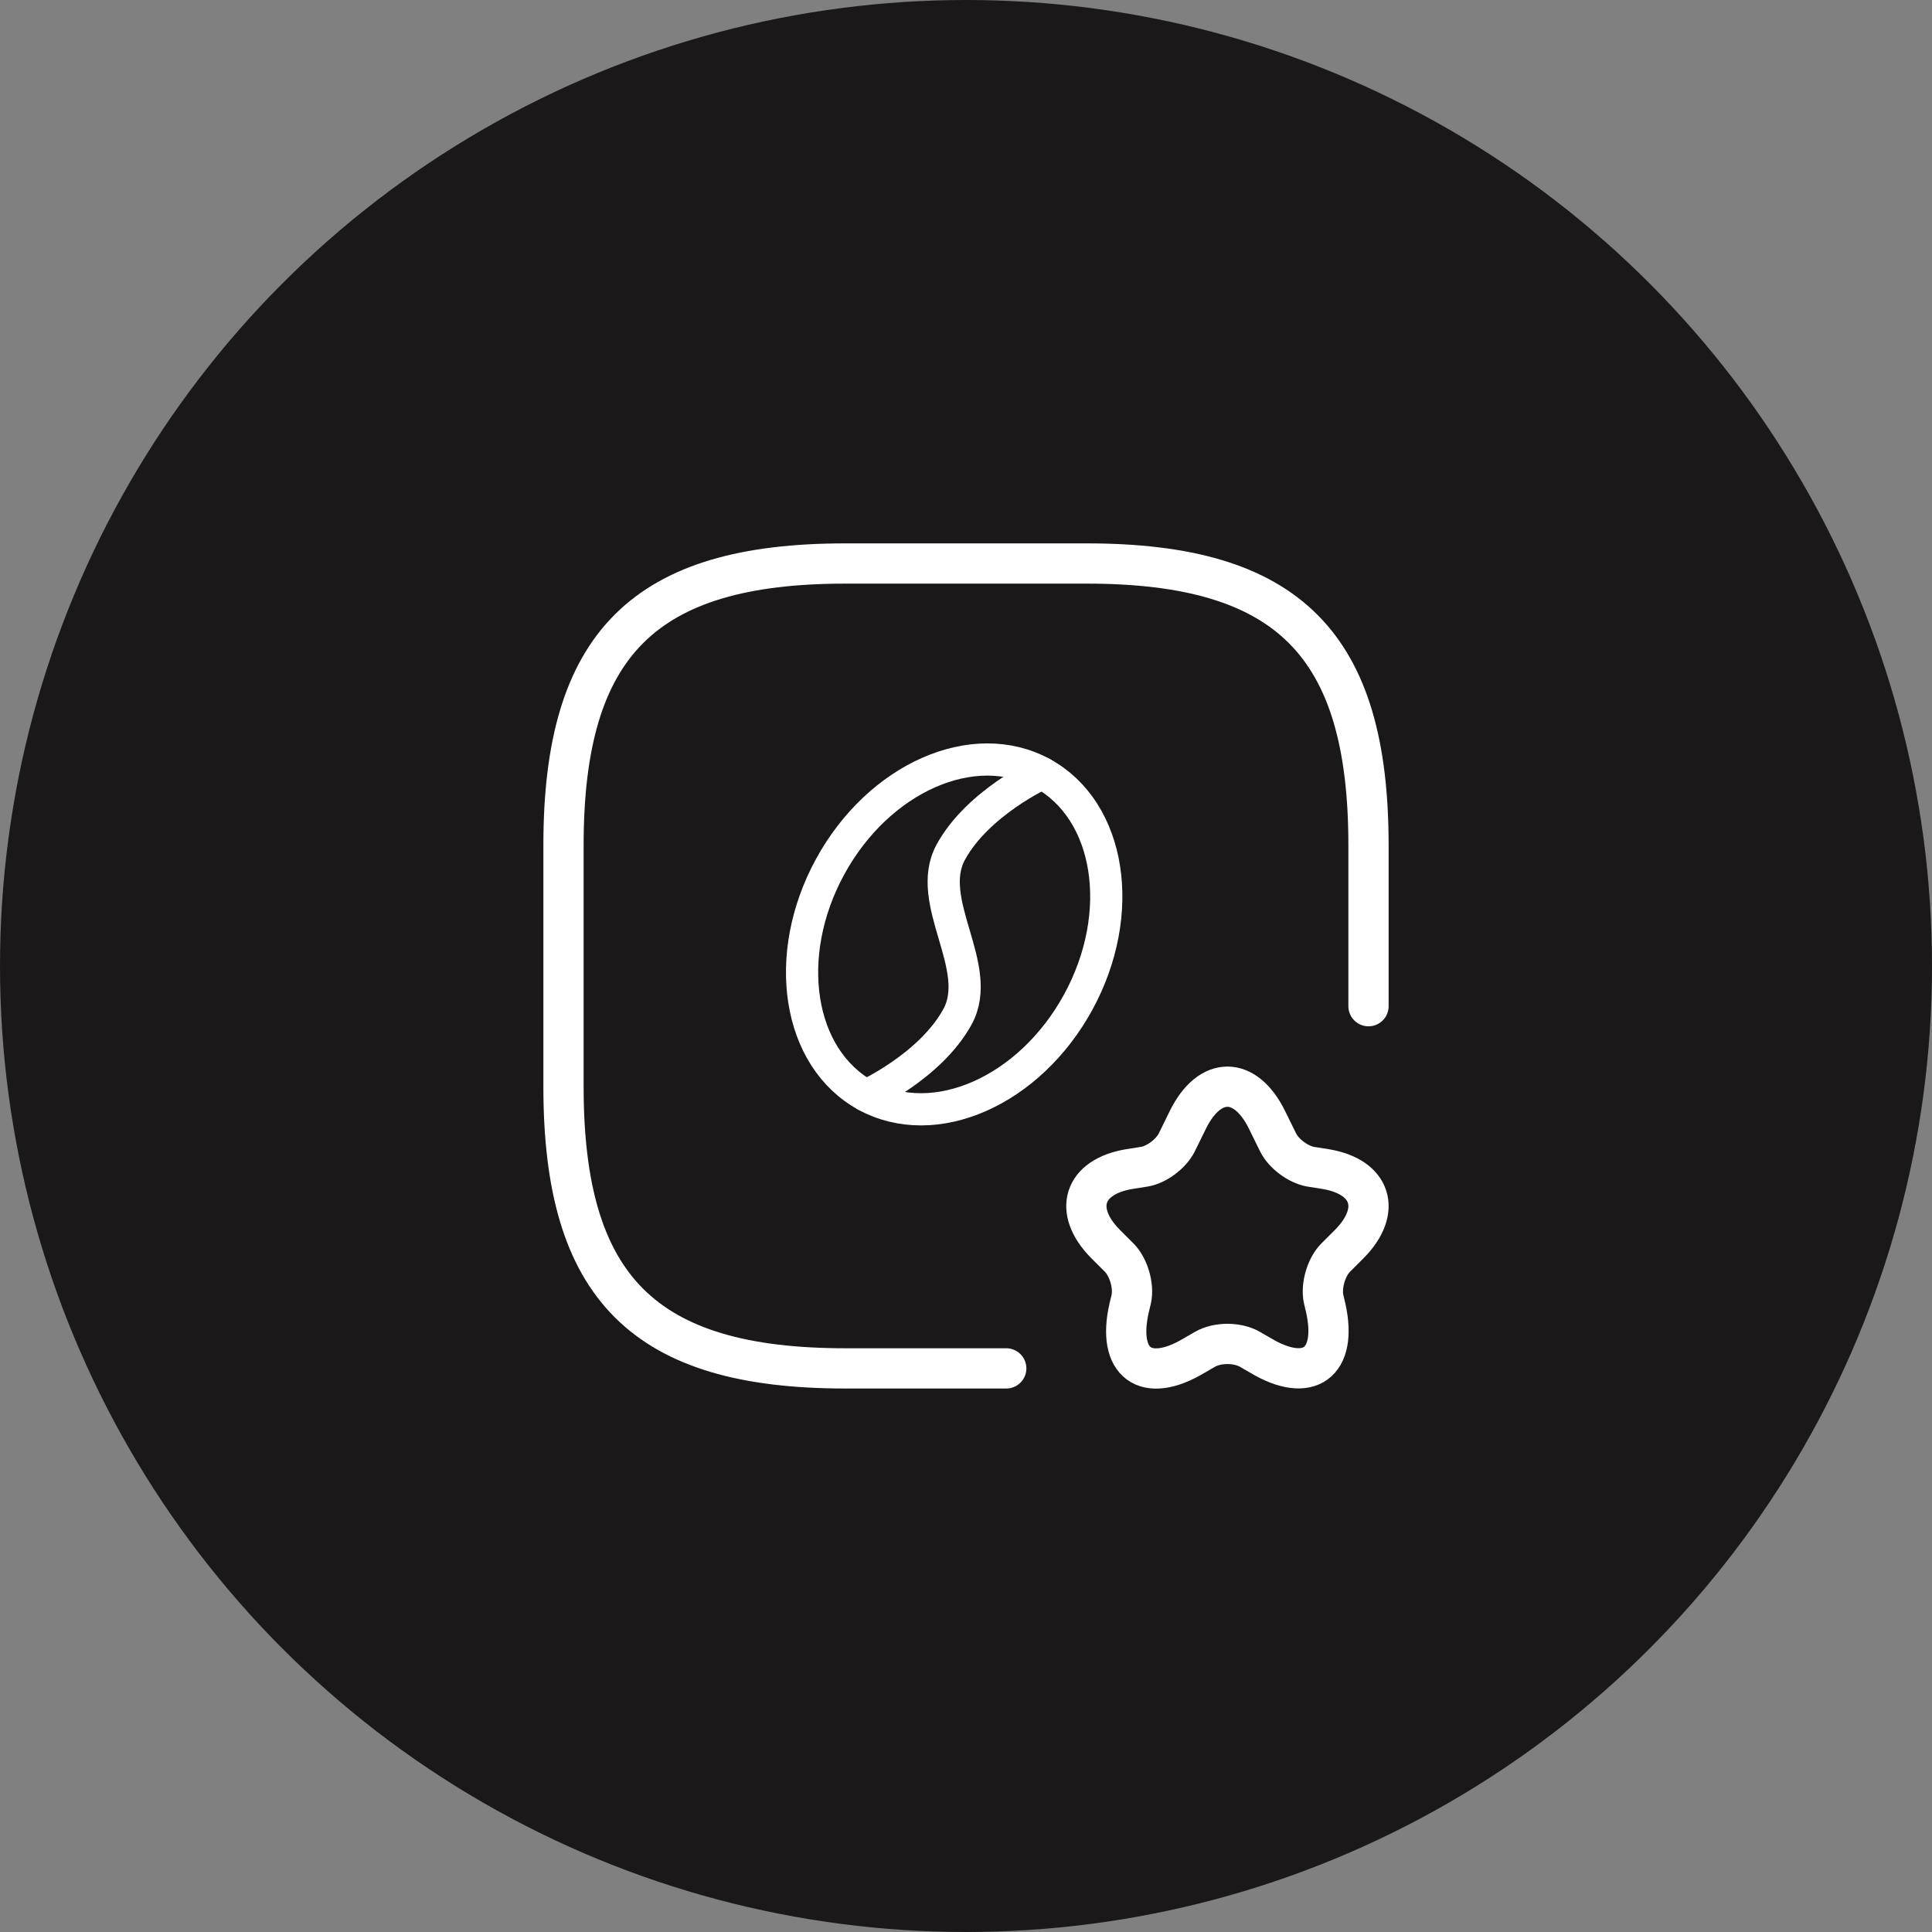 <svg width="120" height="120" viewBox="0 0 120 120" fill="none" xmlns="http://www.w3.org/2000/svg">
<rect x="0" y="0" width="120" height="120" fill="#808080" stroke="none"/>
<circle cx="60" cy="60" r="60" fill="#1A1818"/>
<path d="M51.562 53.831C48.542 59.361 49.543 65.728 53.797 68.051C58.051 70.374 63.949 67.775 66.969 62.245C69.989 56.715 68.988 50.348 64.734 48.025C60.48 45.702 54.582 48.301 51.562 53.831Z" stroke="white" stroke-width="2" stroke-linecap="round" stroke-linejoin="round"/>
<path d="M64.734 48.025C64.734 48.025 60.74 49.844 59.057 52.925C57.375 56.005 61.155 60.07 59.473 63.151C57.79 66.232 53.797 68.05 53.797 68.05" stroke="white" stroke-width="2" stroke-linecap="round" stroke-linejoin="round"/>
<path d="M85 62.496V52.498C85 39.999 80 35 67.5 35H52.5C40 35 35 39.999 35 52.498V67.496C35 79.994 40 84.993 52.5 84.993H62.5" stroke="white" stroke-width="2.5" stroke-linecap="round" stroke-linejoin="round"/>
<path d="M78.688 69.54L79.388 70.964C79.738 71.664 80.613 72.314 81.388 72.464L82.338 72.614C85.187 73.089 85.862 75.188 83.812 77.263L82.937 78.137C82.362 78.737 82.038 79.887 82.213 80.687L82.338 81.212C83.112 84.661 81.288 85.985 78.288 84.186L77.638 83.811C76.863 83.361 75.613 83.361 74.838 83.811L74.189 84.186C71.164 86.01 69.339 84.661 70.139 81.212L70.264 80.687C70.439 79.887 70.114 78.737 69.539 78.137L68.664 77.263C66.614 75.188 67.289 73.089 70.139 72.614L71.089 72.464C71.839 72.339 72.739 71.664 73.089 70.964L73.788 69.54C75.138 66.815 77.338 66.815 78.688 69.54Z" stroke="white" stroke-width="2.5" stroke-linecap="round" stroke-linejoin="round"/>
</svg>
